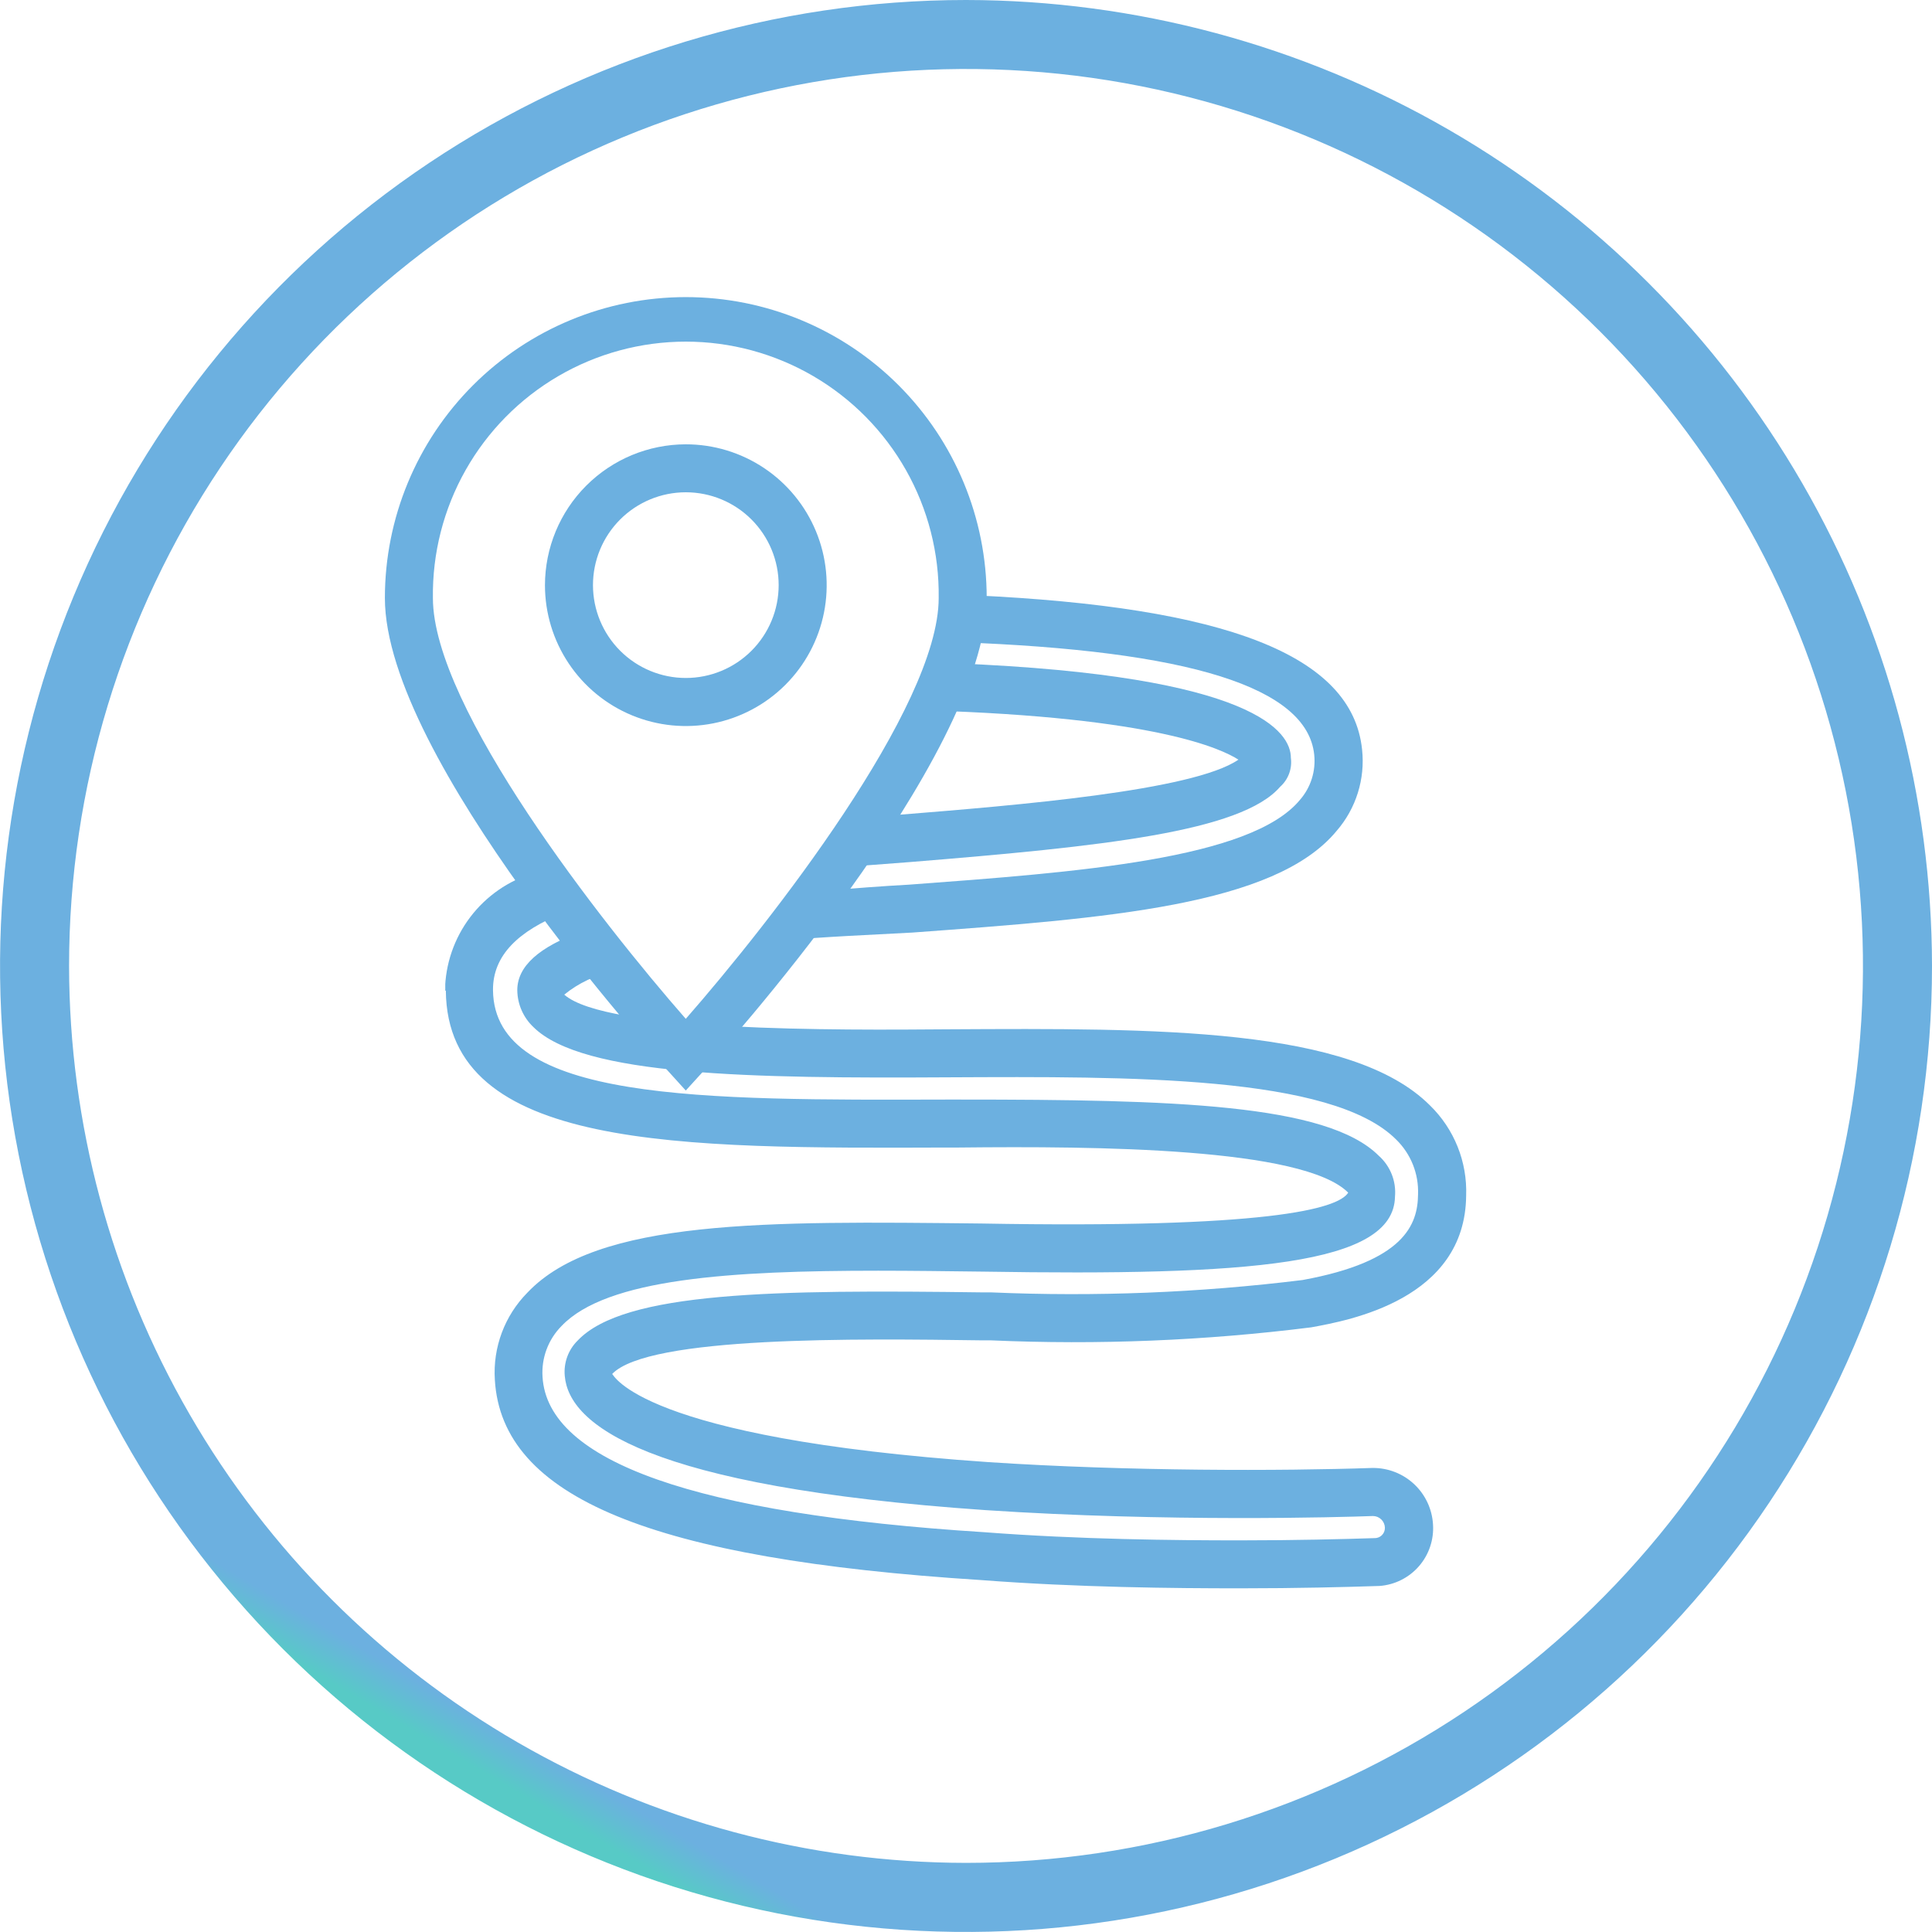<?xml version="1.0" encoding="utf-8"?>
<svg xmlns="http://www.w3.org/2000/svg" xmlns:xlink="http://www.w3.org/1999/xlink" id="Raggruppa_1301" data-name="Raggruppa 1301" width="40.639" height="40.638" viewBox="0 0 40.639 40.638">
  <defs>
    <linearGradient id="linear-gradient" x1="0.5" x2="0.5" y2="1" gradientUnits="objectBoundingBox">
      <stop offset="0" stop-color="#57cac6"/>
      <stop offset="1" stop-color="#6cb0e0"/>
    </linearGradient>
    <clipPath id="clip-path">
      <path id="Tracciato_117550" data-name="Tracciato 117550" d="M1.453,20.319A18.867,18.867,0,1,1,20.319,39.185,18.887,18.887,0,0,1,1.453,20.319M20.319,0a20.319,20.319,0,1,0,20.32,20.319A20.342,20.342,0,0,0,20.319,0Z" fill="url(#linear-gradient)"/>
    </clipPath>
    <linearGradient id="linear-gradient-7" x1="0.134" y1="0.866" x2="0.152" y2="0.866" xlink:href="#linear-gradient"/>
    <clipPath id="clip-path-2">
      <path id="Tracciato_117551" data-name="Tracciato 117551" d="M26.18,15.868l.01-.011-.01.011" fill="url(#linear-gradient)"/>
    </clipPath>
    <linearGradient id="linear-gradient-8" x1="-2618.44" y1="0.5" x2="-2518.423" y2="0.5" xlink:href="#linear-gradient"/>
    <clipPath id="clip-path-3">
      <path id="Tracciato_117552" data-name="Tracciato 117552" d="M20.11,13.507c4.918.174,7.386.951,7.534,2.367a1.245,1.245,0,0,1-.3.951c-1.032,1.251-4.689,1.522-8.215,1.783q-.867.048-1.736.128l-.879,1.045c.7-.071,1.976-.126,2.68-.165,4.09-.3,7.623-.565,8.921-2.138a2.242,2.242,0,0,0,.536-1.711c-.206-1.994-2.878-3-8.173-3.245Z" fill="url(#linear-gradient)"/>
    </clipPath>
    <linearGradient id="linear-gradient-9" x1="-1.353" y1="3.873" x2="-1.271" y2="3.873" xlink:href="#linear-gradient"/>
    <clipPath id="clip-path-4">
      <path id="Tracciato_117553" data-name="Tracciato 117553" d="M9.378,20.838c.03,3.349,4.9,3.32,10.557,3.3h.23c2.9-.031,7.251,0,8.194.949-.217.348-1.726.757-7.719.649-4.517-.05-8.08-.095-9.545,1.453a2.39,2.39,0,0,0-.686,1.834c.144,2.474,3.3,3.773,10.224,4.213,2.035.156,4.081.174,5.444.174,1.209,0,2.222-.026,2.942-.05a1.217,1.217,0,0,0,1.124-1.293,1.261,1.261,0,0,0-1.269-1.189H28.86c-1.888.065-5.131.071-8.058-.122-7.378-.507-7.9-1.855-7.925-1.855.762-.8,5.164-.744,7.793-.707h.178a39.922,39.922,0,0,0,6.734-.274c.8-.146,3.238-.588,3.258-2.769a2.523,2.523,0,0,0-.762-1.9c-1.647-1.646-5.753-1.624-10.118-1.6-2.339.019-7.206.052-8.091-.729a2.4,2.4,0,0,1,1.053-.493l-.665-.843c-.924.331-1.376.741-1.376,1.243a1.083,1.083,0,0,0,.339.775c1.036,1.029,4.576,1.082,8.747,1.057,3.776-.018,8.049-.046,9.4,1.308a1.529,1.529,0,0,1,.461,1.156c-.006.633-.288,1.409-2.43,1.8a39.527,39.527,0,0,1-6.544.26l-.173,0c-4.376-.058-7.553-.021-8.531,1.014a.924.924,0,0,0-.27.746c.088,1.016,1.695,2.328,8.851,2.82,3.823.254,7.469.149,8.149.124h0a.253.253,0,0,1,.251.245.214.214,0,0,1-.226.22c-.637.021-1.637.047-2.833.047-1.346,0-3.366-.018-5.374-.172-6.057-.384-9.182-1.483-9.286-3.268a1.391,1.391,0,0,1,.4-1.069c.949-1,3.574-1.163,6.661-1.163.715,0,1.455.01,2.2.019,5.607.091,8.643-.139,8.67-1.575a1.03,1.03,0,0,0-.342-.863c-1.092-1.092-4.334-1.181-8.8-1.181h-.306c-5.112.013-9.5.045-9.525-2.3-.007-.741.549-1.254,1.48-1.624l-.62-.842a2.62,2.62,0,0,0-1.87,2.476" fill="url(#linear-gradient)"/>
    </clipPath>
    <linearGradient id="linear-gradient-10" x1="-0.436" y1="1.48" x2="-0.389" y2="1.48" xlink:href="#linear-gradient"/>
    <clipPath id="clip-path-5">
      <path id="Tracciato_117554" data-name="Tracciato 117554" d="M19.487,14.943c4.823.143,6.215.813,6.563,1.036-.953.658-4.7.962-7.086,1.155-.192.014-.383.028-.573.044l-1,1.092c.576-.048,1.167-.093,1.764-.138,4.035-.328,6.955-.635,7.772-1.582a.692.692,0,0,0,.226-.608c0-.532-.72-1.732-7.04-1.988Z" fill="url(#linear-gradient)"/>
    </clipPath>
    <linearGradient id="linear-gradient-11" x1="-1.773" y1="6.183" x2="-1.671" y2="6.183" xlink:href="#linear-gradient"/>
    <clipPath id="clip-path-6">
      <path id="Tracciato_117555" data-name="Tracciato 117555" d="M12.473,12.309a1.953,1.953,0,1,1,1.952,1.952,1.954,1.954,0,0,1-1.952-1.952m-1.01,0a2.963,2.963,0,1,0,2.962-2.963,2.967,2.967,0,0,0-2.962,2.963m-2.357.27a5.32,5.32,0,1,1,10.639,0c0,2.3-3.547,6.828-5.32,8.852-1.773-2.024-5.319-6.547-5.319-8.852m-1.01,0c0,3.377,5.713,9.683,5.957,9.95l.372.41.373-.41c.244-.267,5.957-6.573,5.957-9.95a6.329,6.329,0,1,0-12.659,0" fill="url(#linear-gradient)"/>
    </clipPath>
    <linearGradient id="linear-gradient-12" x1="-0.64" y1="2.06" x2="-0.561" y2="2.06" xlink:href="#linear-gradient"/>
  </defs>
  <g id="Raggruppa_1290" data-name="Raggruppa 1290">
    <g id="Raggruppa_1289" data-name="Raggruppa 1289" clip-path="url(#clip-path)">
      <rect id="Rettangolo_551" data-name="Rettangolo 551" width="55.513" height="55.513" transform="translate(-17.597 30.479) rotate(-60)" fill="url(#linear-gradient-7)"/>
    </g>
  </g>
  <g id="Raggruppa_1292" data-name="Raggruppa 1292">
    <g id="Raggruppa_1291" data-name="Raggruppa 1291" clip-path="url(#clip-path-2)">
      <rect id="Rettangolo_552" data-name="Rettangolo 552" width="0.01" height="0.011" transform="translate(26.18 15.857)" fill="url(#linear-gradient-8)"/>
    </g>
  </g>
  <g id="Raggruppa_1294" data-name="Raggruppa 1294">
    <g id="Raggruppa_1293" data-name="Raggruppa 1293" clip-path="url(#clip-path-3)">
      <rect id="Rettangolo_553" data-name="Rettangolo 553" width="12.205" height="7.259" transform="translate(16.51 12.522)" fill="url(#linear-gradient-9)"/>
    </g>
  </g>
  <g id="Raggruppa_1296" data-name="Raggruppa 1296">
    <g id="Raggruppa_1295" data-name="Raggruppa 1295" clip-path="url(#clip-path-4)">
      <rect id="Rettangolo_554" data-name="Rettangolo 554" width="21.5" height="15.048" transform="translate(9.366 18.362)" fill="url(#linear-gradient-10)"/>
    </g>
  </g>
  <g id="Raggruppa_1298" data-name="Raggruppa 1298">
    <g id="Raggruppa_1297" data-name="Raggruppa 1297" clip-path="url(#clip-path-5)">
      <rect id="Rettangolo_555" data-name="Rettangolo 555" width="9.808" height="4.316" transform="translate(17.388 13.954)" fill="url(#linear-gradient-11)"/>
    </g>
  </g>
  <g id="Raggruppa_1300" data-name="Raggruppa 1300">
    <g id="Raggruppa_1299" data-name="Raggruppa 1299" clip-path="url(#clip-path-6)">
      <rect id="Rettangolo_556" data-name="Rettangolo 556" width="12.659" height="16.69" transform="translate(8.096 6.249)" fill="url(#linear-gradient-12)"/>
    </g>
  </g>
</svg>